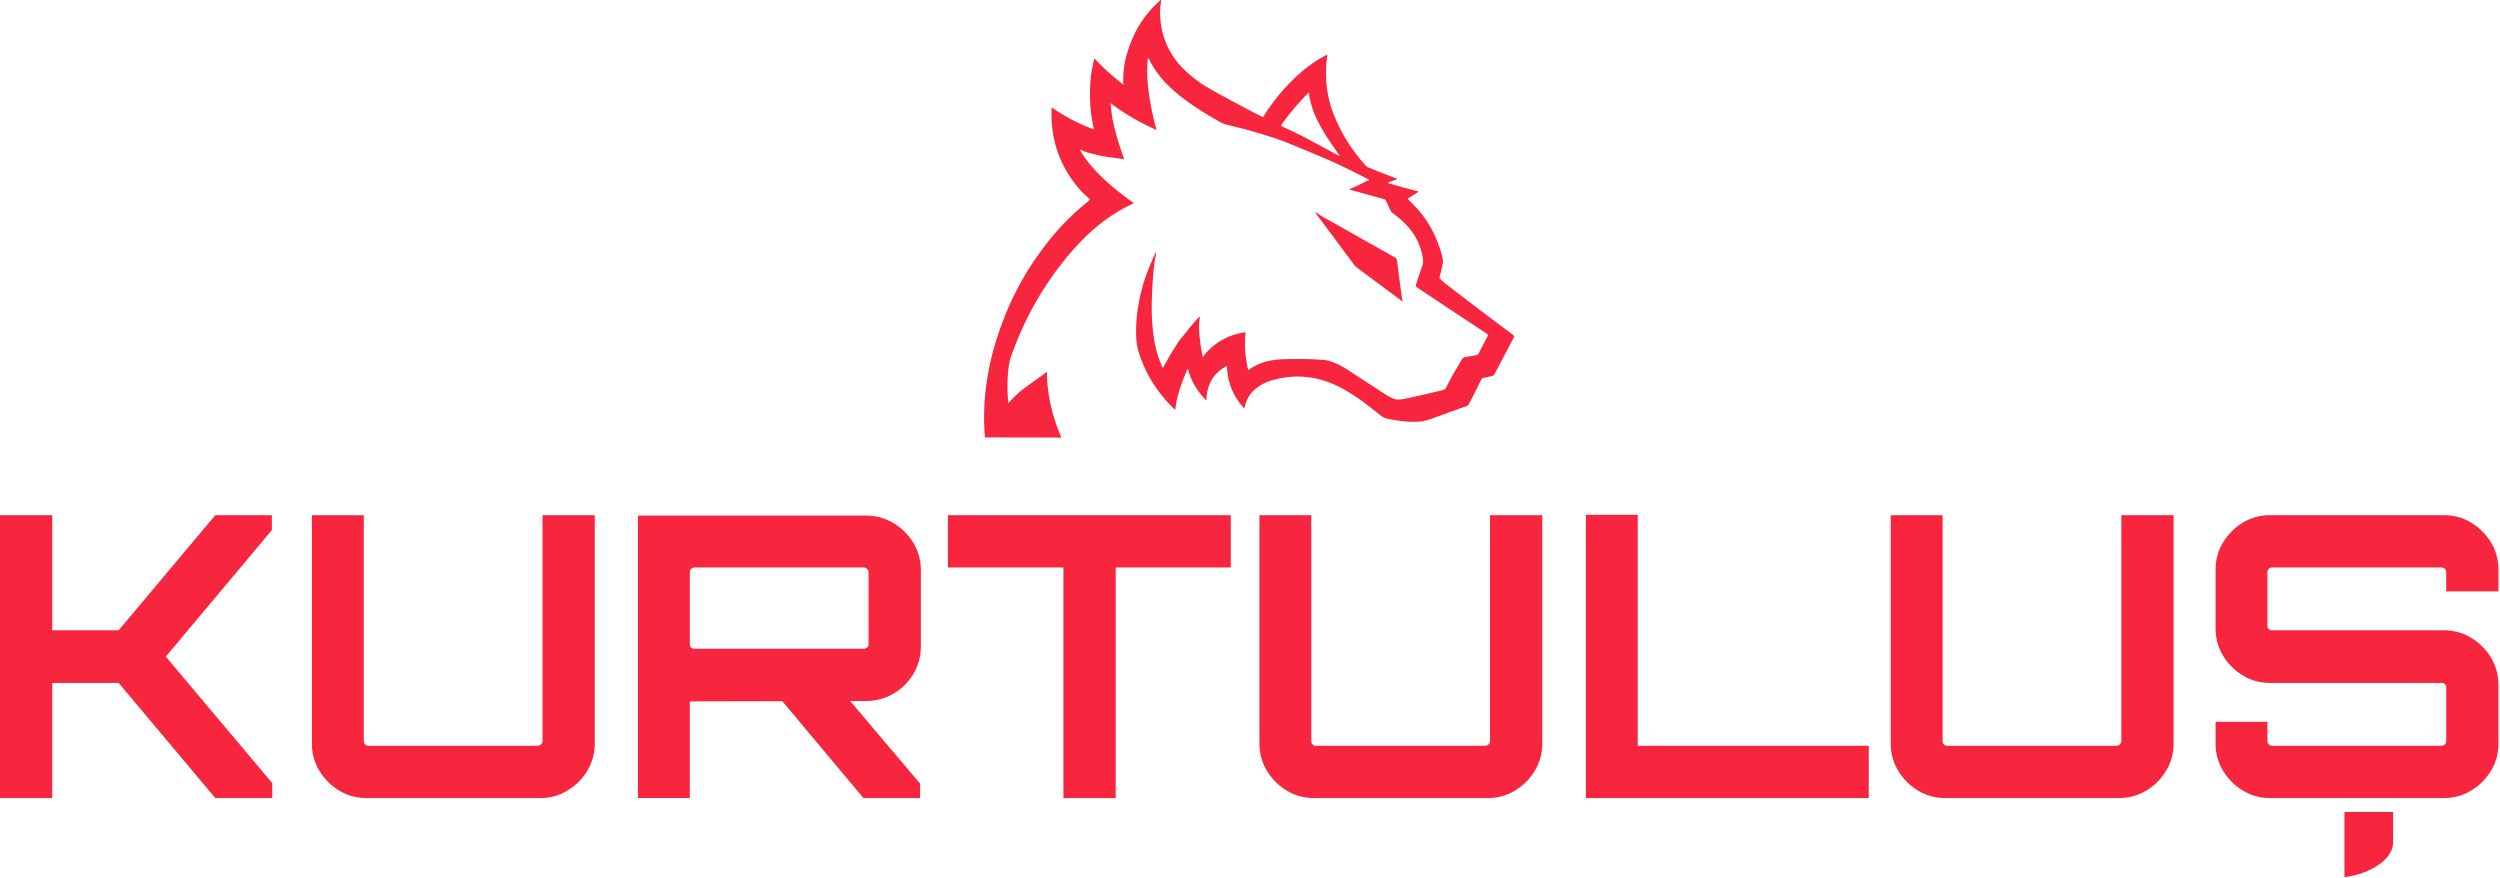 <svg xmlns="http://www.w3.org/2000/svg" width="1452" height="510" fill="none"><path fill="#F7263E" d="M602.5 148.833c7.65-11.17 16.4-20.9 26.26-29.18 2.33-1.96 3.7-3.13 4.09-3.49.23-.22.23-.43-.01-.64-2.27-1.96-4.62-4.11-6.51-6.37-11.17-13.28-16.35-28.77-15.54-46.48 0-.03.01-.07.03-.09.02-.03.04-.05.07-.07.03-.01.06-.02.1-.02.03 0 .06.02.09.03 7.42 5.21 15.42 9.39 23.99 12.53.03 0 .06.01.08 0 .03 0 .05-.02.08-.04a.18.18 0 0 0 .05-.07c0-.03.01-.06 0-.08-2.15-9.73-2.74-19.58-1.78-29.55.35-3.59 1.13-7.06 1.93-10.93.01-.05.04-.1.07-.14.04-.04.09-.07.14-.08a.43.43 0 0 1 .16 0c.05.02.1.04.14.08 3.59 3.83 7.47 7.48 11.62 10.94.48.4 2.04 1.69 4.67 3.87.02.02.04.03.07.03.03 0 .05 0 .07-.01.02-.01.04-.03.06-.05.01-.02.02-.05.02-.07-.27-5.37.24-10.57 1.52-15.61.72-2.83 1.7-5.84 2.95-9.02 3.68-9.35 9.32-17.38 16.94-24.1.42-.37.6-.28.53.28-.21 1.71-.58 3.35-.61 5.29-.2 14.36 4.92 26.33 15.34 35.93 1.75 1.61 4.25 3.62 7.51 6.03 1.68 1.24 4.57 3.01 8.68 5.31 5.03 2.81 11.91 6.53 20.65 11.14 2.92 1.54 5.33 2.76 7.24 3.65.12.06.25.07.37.03a.57.57 0 0 0 .3-.23c4.45-7.27 9.75-13.99 15.88-20.18 5.03-5.07 10.35-9.38 15.95-12.91 1.41-.89 3.04-1.78 4.89-2.67a.19.19 0 0 1 .13-.02c.04 0 .09.02.12.05.04.03.06.06.08.1.02.04.02.09.02.13-1.39 9.09-.98 17.98 1.23 26.66.77 3.05 1.77 6.05 3 9.01 4.4 10.59 10.5 20.13 18.3 28.61.25.27.57.49.96.66 3.24 1.4 8.76 3.58 16.54 6.54.59.22.59.44 0 .65l-4.59 1.6s-.06.03-.09.05c-.02.02-.04.05-.05.09-.01.04-.02.07-.01.1 0 .03.01.07.03.1.06.11.19.2.37.25 4.98 1.49 10.66 3.05 17.02 4.67.04 0 .08.03.1.06.03.03.05.07.05.11 0 .04 0 .08-.02.12-.02.04-.04.07-.08.09l-5.87 3.69s-.07.05-.08.09c-.02.04-.03.08-.04.12 0 .04 0 .09.02.13.02.04.04.08.07.12 1.04 1.08 2.33 2.42 3.88 4.01 6.59 6.77 11.49 15.07 14.68 24.9.77 2.36 1.31 4.34 1.63 5.94.13.64.13 1.33.01 2.09-.47 3.02-1.36 6.01-1.88 8.6-.02.1-.01.2.01.3.03.1.08.18.15.26 1.09 1.13 2.24 2.17 3.47 3.12 14.05 10.86 26.83 20.55 38.35 29.07.35.27.74.59 1.15.99a.634.634 0 0 1 .12.77L868 217.313c-.13.25-.32.48-.55.66-.23.18-.49.3-.77.37l-5.47 1.27c-.17.04-.33.12-.46.22-.13.11-.24.24-.32.4-2.98 6.06-5.21 10.5-6.7 13.3-.37.7-.68 1.23-.92 1.59-.25.38-.74.7-1.48.95-4.69 1.61-11.25 3.96-19.67 7.04-1.91.7-3.75 1.21-5.52 1.52-1.48.26-3.38.38-5.71.36-3.52-.04-7.82-.52-12.9-1.43-2.36-.42-4.07-1.05-5.14-1.87-1.15-.9-3.4-2.67-6.75-5.31-5.58-4.41-11.05-8.06-16.42-10.95a59.124 59.124 0 0 0-8.51-3.78c-10.6-3.69-21.33-3.91-32.18-.68-3.7 1.1-6.96 2.86-9.8 5.29-3.04 2.6-5.02 6.21-5.95 10.82-.03.15-.1.17-.2.06-6.37-7.01-9.68-15.08-9.93-24.21 0-.27-.13-.35-.38-.22-2.6 1.35-4.8 3.09-6.62 5.22-3.39 3.96-4.81 9.18-4.97 14.34 0 .03 0 .06-.02.08a.18.18 0 0 1-.07.05c-.03.01-.06.01-.09 0-.03 0-.06-.02-.08-.04-5.04-5.04-8.46-10.85-10.25-17.45-.2-.72-.44-.73-.72-.05-1.16 2.78-1.99 4.84-2.51 6.19-1.01 2.66-2 5.8-2.97 9.41-.67 2.49-1.12 4.91-1.36 7.26 0 .04-.02.07-.04.1s-.05.05-.09.06c-.03.01-.07.01-.11 0-.04 0-.07-.02-.09-.05-9.46-8.95-17.13-20.74-20.92-33.37-.78-2.61-1.25-5.13-1.39-7.57-.58-9.48.75-19.46 3.19-28.89.76-2.93 1.72-5.94 2.89-9.04 1.55-4.09 3.23-8.12 5.06-12.1.27-.59.38-.56.33.09-.06.77-.19 1.63-.4 2.56-.14.65-.29 1.51-.43 2.57-.87 6.37-1.42 14.18-1.65 23.41-.18 7.43.26 14.58 1.32 21.45.9 5.84 2.53 11.29 4.89 16.36.02.04.06.08.1.11.04.03.09.04.14.04.05 0 .1-.01.14-.04.04-.02.08-.06.1-.1 2.39-4.41 4.48-8.02 6.28-10.82.77-1.21 1.34-2.12 1.7-2.73.6-1.04 1.21-1.91 1.84-2.63 2.11-2.42 3.83-4.92 6.15-7.61 2.45-2.84 3.89-4.48 4.32-4.94.22-.23.46-.36.72-.38.03 0 .07 0 .1.02.03.01.06.03.08.06.02.03.04.06.05.09.01.03.01.07 0 .1-.45 2.6-.58 5.43-.37 8.47.3 4.56.97 9.24 1.99 14.03.11.51.28.53.51.07.32-.63.72-1.22 1.21-1.77 6.06-6.85 13.71-10.95 22.95-12.31h.09c.03 0 .05.02.07.05.02.02.04.04.05.07.01.03.01.06.01.09-.7 7.13-.19 14.33 1.53 21.61.04.17.13.21.27.1 3.31-2.44 7.01-4.14 11.11-5.1a42.65 42.65 0 0 1 8.12-1.11c9.46-.32 17.74-.18 24.84.42 1.51.13 3.67.76 6.47 1.9 2.03.82 4.72 2.32 8.07 4.5 1.86 1.21 7.68 5 17.46 11.39 2.39 1.56 4.3 2.75 5.75 3.57.66.37 1.48.76 2.47 1.14 1.98.77 4.61.42 6.69-.02 6.34-1.33 13.16-2.89 20.46-4.68 1.11-.27 2.61-.49 3.12-1.52 2.66-5.29 5.86-10.98 9.61-17.08.28-.46 1.13-.82 1.72-.91 2.19-.33 4.35-.71 6.47-1.16a1.814 1.814 0 0 0 1.23-.93l5.34-10.22c.15-.29.11-.54-.12-.76-.5-.48-1.1-.95-1.8-1.41a8498.68 8498.68 0 0 1-37.42-24.78 26.7 26.7 0 0 1-2.2-1.62.87.87 0 0 1-.27-.41.82.82 0 0 1 0-.49c.93-3.02 2.2-6.79 3.79-11.31.39-1.11.51-2.34.35-3.67-1.07-8.82-5.55-16.51-12.16-22.44-1.34-1.2-3.21-2.73-5.61-4.57-.53-.41-1.07-1.23-1.61-2.45-.8-1.82-1.51-3.37-2.13-4.65-.2-.42-.52-.69-.96-.81l-19.84-5.5c-.49-.14-.5-.3-.03-.5 3.18-1.33 6.4-2.86 9.68-4.6.36-.19.9-.27 1.29-.49.03-.02.06-.04.07-.08.02-.03.02-.07.02-.1 0-.04-.01-.07-.03-.1a.185.185 0 0 0-.08-.07c-1.96-.93-4.39-2.16-7.3-3.68-1.41-.74-5.03-2.5-10.86-5.28-2.16-1.03-5.05-2.31-8.67-3.84-8.46-3.58-15.28-6.41-20.46-8.49-3.08-1.24-5.97-2.29-8.66-3.15-8.91-2.86-17.74-5.32-26.5-7.38-1.36-.32-2.75-.87-4.15-1.66-8.51-4.78-15.63-9.35-21.36-13.72a90.234 90.234 0 0 1-9.86-8.73c-3.93-4.01-7.26-8.74-10-14.18a.491.491 0 0 0-.32-.28h-.09c-.03 0-.06.02-.08.03l-.06.06c-.01.03-.02.05-.03.08-.42 4.01-.5 8.03-.24 12.07.62 9.46 2.64 19.46 5.16 29.02.11.43-.02.53-.4.3-.58-.36-.88-.54-.89-.55-9.24-4.26-17.59-9.18-25.02-14.75a.161.161 0 0 0-.09-.03c-.03 0-.06 0-.09.02s-.05.04-.06.07c-.01.03-.02.06-.02.09.26 2.25.52 4.44.79 6.55.22 1.7.64 3.86 1.26 6.47 1.52 6.33 3.44 12.55 5.78 18.66.02.05.02.1.02.15 0 .05-.03.1-.06.14-.03.04-.07.07-.12.09-.05.02-.1.03-.15.02-4.34-.54-7.27-.93-8.79-1.16-3.86-.58-7.74-1.42-11.61-2.53-1.67-.48-3.18-1.02-4.53-1.64-.36-.16-.44-.08-.24.27 1.92 3.29 4.12 6.35 6.58 9.19 4.52 5.22 9.8 10.18 15.81 14.88 2.3 1.79 5.13 3.94 8.51 6.43.03.02.05.05.06.08.01.03.02.06.02.1 0 .03-.02.06-.03.09-.02.03-.04.05-.07.06-9.4 4.34-18.14 10.3-26.22 17.89-3.43 3.22-6.6 6.53-9.54 9.93-15.67 18.15-27.49 38.71-35.47 61.67-.5 1.44-.9 3.32-1.2 5.65-.84 6.62-.91 13.46-.22 20.51.01.13.08.19.21.18.02 0 .04 0 .07-.02.02-.01.04-.02.05-.04 3.15-3.59 6.49-6.65 10.02-9.19 7.04-5.06 11.03-7.93 11.97-8.63.02-.02.05-.03.08-.03s.06 0 .08.02c.02.01.05.04.06.06.01.02.02.05.02.08-.15 1.72-.07 4.15.24 7.28 1.04 10.45 3.68 20.55 7.93 30.3.02.05.03.1.02.15 0 .05-.02.1-.05.15-.03.04-.07.08-.12.1-.05.02-.1.03-.15.03-2.26-.11-4.59-.16-6.98-.16-11.49.03-23.77.02-36.85-.03-.04 0-.07-.01-.1-.04a.149.149 0 0 1-.04-.09c-.7-8.26-.65-16.49.14-24.7 1.1-11.38 3.48-22.66 7.15-33.83 1.64-5 3.5-9.99 5.57-14.96 3.83-9.19 8.63-18.2 14.4-27.04.16-.23 1.19-1.76 3.12-4.56l.06.02zm141.58-76.02s-.03.07-.02.12c0 .05.03.1.06.16.04.06.11.12.21.18.14.08 2.69 1.3 7.66 3.64 2.72 1.29 5.27 2.57 7.64 3.85 11.55 6.24 17.61 9.5 18.2 9.8l.09.03c.03 0 .06.01.08.01.02 0 .04 0 .05-.01.01 0 .01-.02 0-.03-.12-.3-1.94-2.97-5.46-8.03-2.25-3.24-4.55-7.1-6.9-11.58-2.58-4.92-4.33-10.02-5.25-15.3-.08-.47-.07-1.13-.13-1.69 0-.03-.02-.06-.04-.09s-.05-.04-.08-.06a.17.17 0 0 0-.1 0c-.03 0-.06.02-.08.04-5.95 5.91-11.27 12.23-15.96 18.96h.03z"/><path fill="#F7263E" d="M810.611 149.773c.44.38.7.96.8 1.74.94 7.64 1.99 15.49 3.15 23.54v.02s0 .01-.02.02h-.04a3861.62 3861.62 0 0 0-26.28-19.58c-.7-.51-1.36-1.2-1.99-2.05-9.17-12.36-16.52-22.22-22.04-29.56-.25-.34-.18-.47.24-.38.03 0 .09.02.17.03.06.01.12.04.18.08 1.36.97 2.56 1.75 3.58 2.33 4.47 2.54 18.04 10.18 40.7 22.92 1.01.57 1.53.87 1.57.9l-.02-.01zM0 463.503v-164.28h30.35v66.85h38.56l56.13-66.85h32.86v8.67l-61.6 73.47 61.83 73.47v8.67h-33.08l-56.13-66.85H30.35v66.85H0zm197.02-4.34c-4.79-2.89-8.64-6.73-11.52-11.52-2.89-4.79-4.34-10.07-4.34-15.86v-132.56h30.12v131.19c0 .76.26 1.41.8 1.94.53.54 1.18.8 1.94.8h98.11c.76 0 1.44-.26 2.05-.8.61-.53.91-1.18.91-1.94v-131.19h30.35v132.56c0 5.78-1.45 11.07-4.34 15.86-2.89 4.79-6.73 8.64-11.52 11.52-4.79 2.89-10.08 4.34-15.86 4.34H212.87c-5.78 0-11.07-1.44-15.86-4.34h.01zm173.51 4.34v-164.05h132.34c5.78 0 11.1 1.45 15.97 4.33 4.87 2.89 8.75 6.73 11.64 11.52 2.89 4.79 4.34 10.08 4.34 15.86v44.26c0 5.78-1.45 11.1-4.34 15.97-2.89 4.87-6.77 8.71-11.64 11.52-4.87 2.82-10.19 4.22-15.97 4.22l-102.22.23v56.13h-30.12v.01zm32.86-86.7h98.11c.76 0 1.44-.23 2.05-.68.61-.46.91-1.06.91-1.82v-41.98c0-.76-.31-1.4-.91-1.94-.61-.53-1.29-.8-2.05-.8h-98.11c-.76 0-1.41.27-1.94.8-.53.54-.8 1.18-.8 1.94v41.98c0 .76.26 1.37.8 1.82.53.46 1.18.68 1.94.68zm98.11 86.7-49.51-59.09h39.47l42.9 50.65v8.44H501.5zm116.14 0v-133.93h-67.08v-30.35h164.28v30.35h-66.85v133.93h-30.35zm129.701-4.34c-4.79-2.89-8.641-6.73-11.521-11.52-2.89-4.79-4.34-10.07-4.34-15.86v-132.56h30.12v131.19c0 .76.261 1.41.801 1.94.53.54 1.18.8 1.94.8h98.11c.76 0 1.439-.26 2.049-.8.61-.53.91-1.18.91-1.94v-131.19h30.35v132.56c0 5.78-1.45 11.07-4.34 15.86-2.89 4.79-6.729 8.64-11.519 11.52-4.79 2.89-10.081 4.34-15.861 4.34H763.19c-5.78 0-11.069-1.44-15.859-4.34h.01zm173.749 4.34v-164.51h30.12v134.16h134.16v30.35H921.09zm192.91-4.34c-4.79-2.89-8.64-6.73-11.52-11.52-2.89-4.79-4.34-10.07-4.34-15.86v-132.56h30.12v131.19c0 .76.26 1.41.8 1.94.53.54 1.18.8 1.94.8h98.11c.76 0 1.44-.26 2.05-.8.61-.53.91-1.18.91-1.94v-131.19h30.35v132.56c0 5.78-1.45 11.07-4.34 15.86-2.89 4.79-6.73 8.64-11.52 11.52-4.79 2.89-10.08 4.34-15.86 4.34h-100.85c-5.78 0-11.07-1.44-15.86-4.34h.01zm204.54 4.34c-5.78 0-11.07-1.44-15.86-4.34-4.79-2.89-8.63-6.73-11.52-11.52-2.89-4.79-4.34-10.07-4.34-15.86v-12.55h30.12v11.18c0 .76.26 1.41.8 1.94.53.54 1.18.8 1.94.8h98.34c.76 0 1.4-.26 1.94-.8.53-.53.8-1.18.8-1.94v-31.26c0-.76-.27-1.37-.8-1.82-.53-.46-1.18-.68-1.94-.68h-99.48c-5.78 0-11.07-1.44-15.86-4.33-4.79-2.89-8.63-6.73-11.52-11.52-2.89-4.79-4.34-10.15-4.34-16.09v-33.77c0-5.78 1.44-11.07 4.34-15.86 2.89-4.79 6.73-8.63 11.52-11.52 4.79-2.89 10.07-4.34 15.86-4.34h100.85c5.78 0 11.07 1.45 15.86 4.34 4.79 2.89 8.63 6.73 11.52 11.52 2.89 4.79 4.33 10.08 4.33 15.86v12.55h-30.35v-11.18c0-.76-.27-1.4-.8-1.94a2.65 2.65 0 0 0-1.94-.8h-98.34c-.76 0-1.41.27-1.94.8-.54.54-.8 1.18-.8 1.94v31.26c0 .76.26 1.37.8 1.82.53.46 1.18.68 1.94.68h99.71c5.78 0 11.07 1.45 15.86 4.33 4.79 2.89 8.63 6.73 11.52 11.52 2.89 4.79 4.33 10.15 4.33 16.09v33.77c0 5.78-1.45 11.07-4.33 15.86-2.89 4.79-6.73 8.64-11.52 11.52-4.79 2.89-10.08 4.34-15.86 4.34h-100.85.01zm43.11 45.95v-37.891h28.27v17.381c0 3.27-1.22 6.309-3.67 9.139-2.45 2.82-5.83 5.251-10.14 7.281-4.32 2.03-9.14 3.39-14.46 4.09z"/></svg>